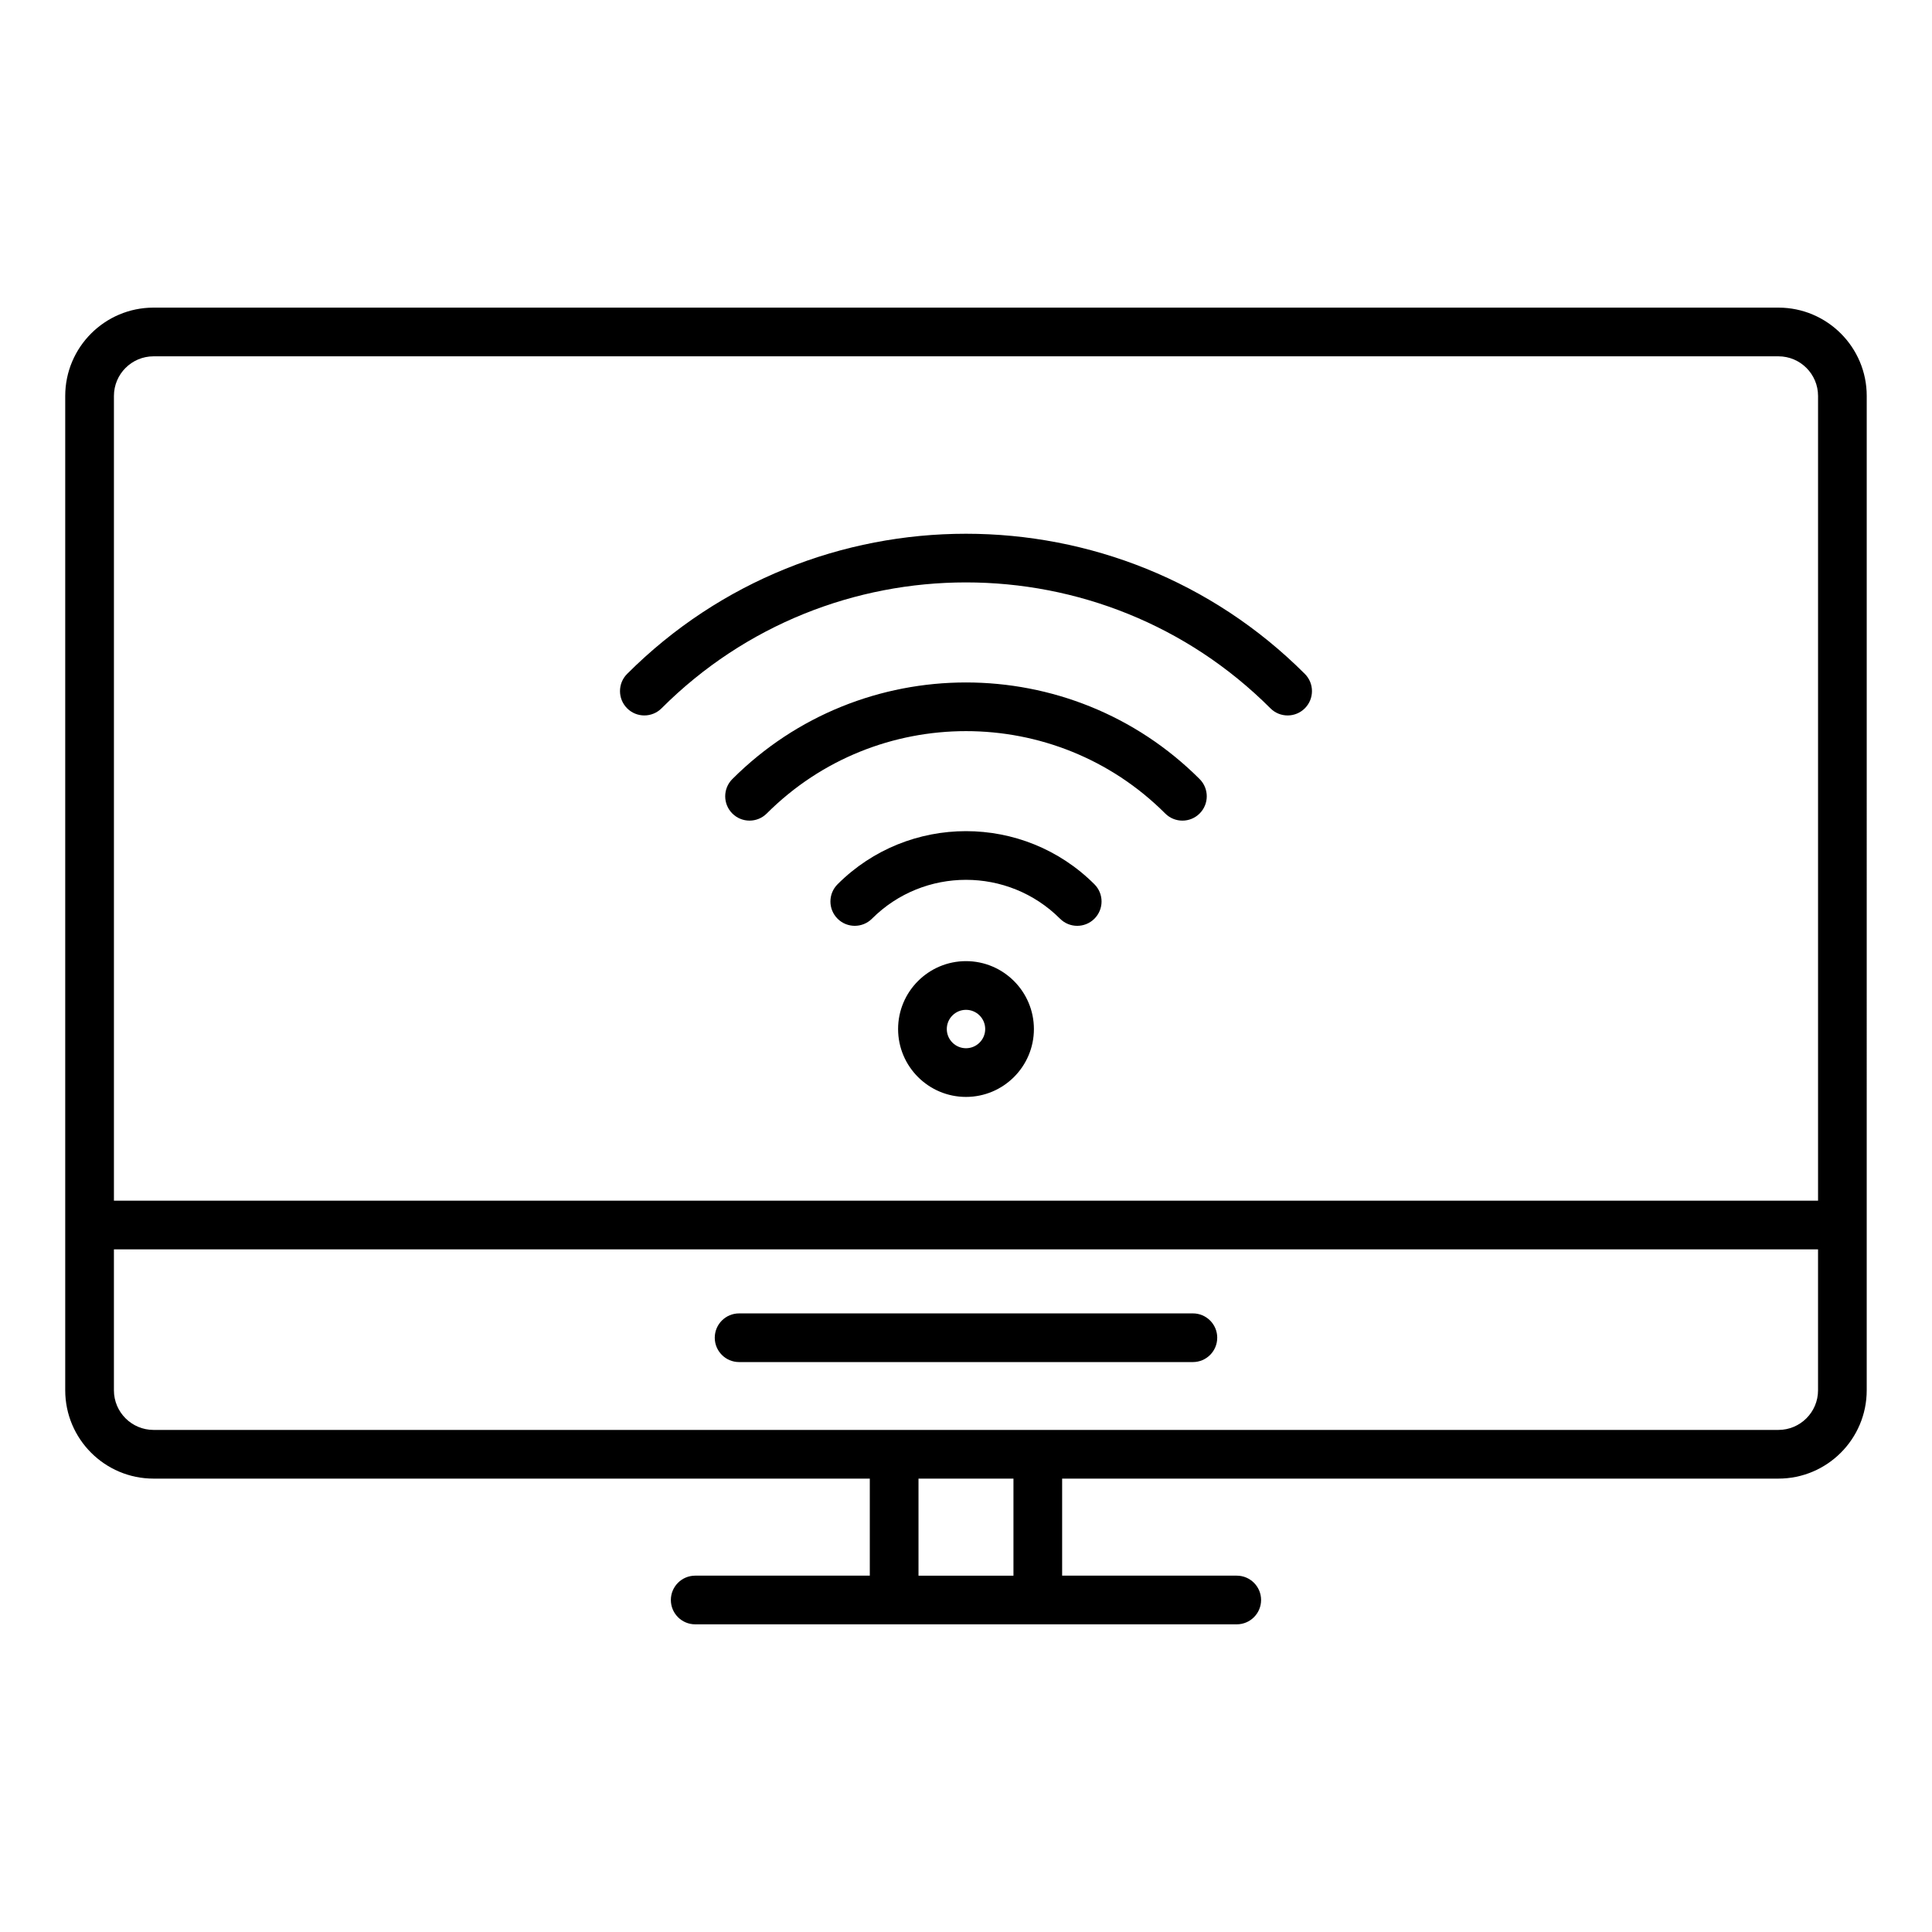 <?xml version="1.0" encoding="UTF-8"?>
<!-- Uploaded to: ICON Repo, www.svgrepo.com, Generator: ICON Repo Mixer Tools -->
<svg fill="#000000" width="800px" height="800px" version="1.1" viewBox="144 144 512 512" xmlns="http://www.w3.org/2000/svg">
 <path d="m400 398.71c-9.918 0-17.996 8.07-17.996 17.996s8.07 17.988 17.996 17.988c9.918 0 17.996-8.066 17.996-17.988-0.004-9.926-8.078-17.996-17.996-17.996zm0 23.082c-2.809 0-5.09-2.281-5.09-5.086 0-2.801 2.281-5.09 5.09-5.09s5.09 2.281 5.09 5.09-2.285 5.086-5.09 5.086zm-89.805-90.082c-2.519-2.519-2.519-6.602 0-9.121 49.516-49.52 130.09-49.52 179.6 0 2.519 2.519 2.519 6.602 0 9.121-1.258 1.258-2.914 1.891-4.559 1.891-1.652 0-3.301-0.629-4.559-1.891-44.488-44.488-116.88-44.488-161.36 0-2.523 2.519-6.606 2.519-9.125 0zm151.72 18.754c2.519 2.519 2.519 6.602 0 9.121-1.258 1.258-2.914 1.891-4.559 1.891-1.648 0-3.301-0.629-4.559-1.891-29.109-29.105-76.488-29.105-105.6 0-2.519 2.519-6.602 2.519-9.121 0s-2.519-6.602 0-9.121c34.145-34.141 89.699-34.141 123.84 0zm-27.879 27.879c2.519 2.519 2.519 6.602 0 9.121-1.258 1.258-2.914 1.891-4.559 1.891-1.648 0-3.301-0.629-4.559-1.891-13.738-13.734-36.098-13.734-49.836 0-2.519 2.519-6.602 2.519-9.121 0-2.519-2.519-2.519-6.602 0-9.121 18.762-18.773 49.305-18.773 68.074 0zm181.27-152.82h-430.62c-12.906 0-23.402 10.496-23.402 23.402v263.52c0 12.906 10.496 23.402 23.402 23.402h189.82v25.719h-46.273c-3.562 0-6.449 2.891-6.449 6.449 0 3.559 2.887 6.449 6.449 6.449h143.52c3.562 0 6.449-2.891 6.449-6.449 0-3.559-2.887-6.449-6.449-6.449h-46.277v-25.719h189.82c12.906 0 23.402-10.496 23.402-23.402l0.004-263.52c0.008-12.906-10.496-23.402-23.395-23.402zm-430.62 12.906h430.62c5.789 0 10.496 4.707 10.496 10.496v213.27h-451.61v-213.27c0-5.789 4.707-10.496 10.496-10.496zm227.89 323.14h-25.164v-25.719h25.164zm202.73-38.625h-430.62c-5.789 0-10.496-4.707-10.496-10.496v-37.352h451.61v37.352c0 5.785-4.707 10.496-10.496 10.496zm-148.73-24.43c0 3.562-2.887 6.449-6.449 6.449h-120.26c-3.562 0-6.449-2.891-6.449-6.449s2.887-6.449 6.449-6.449h120.26c3.559-0.008 6.453 2.883 6.453 6.449z"/>
</svg>